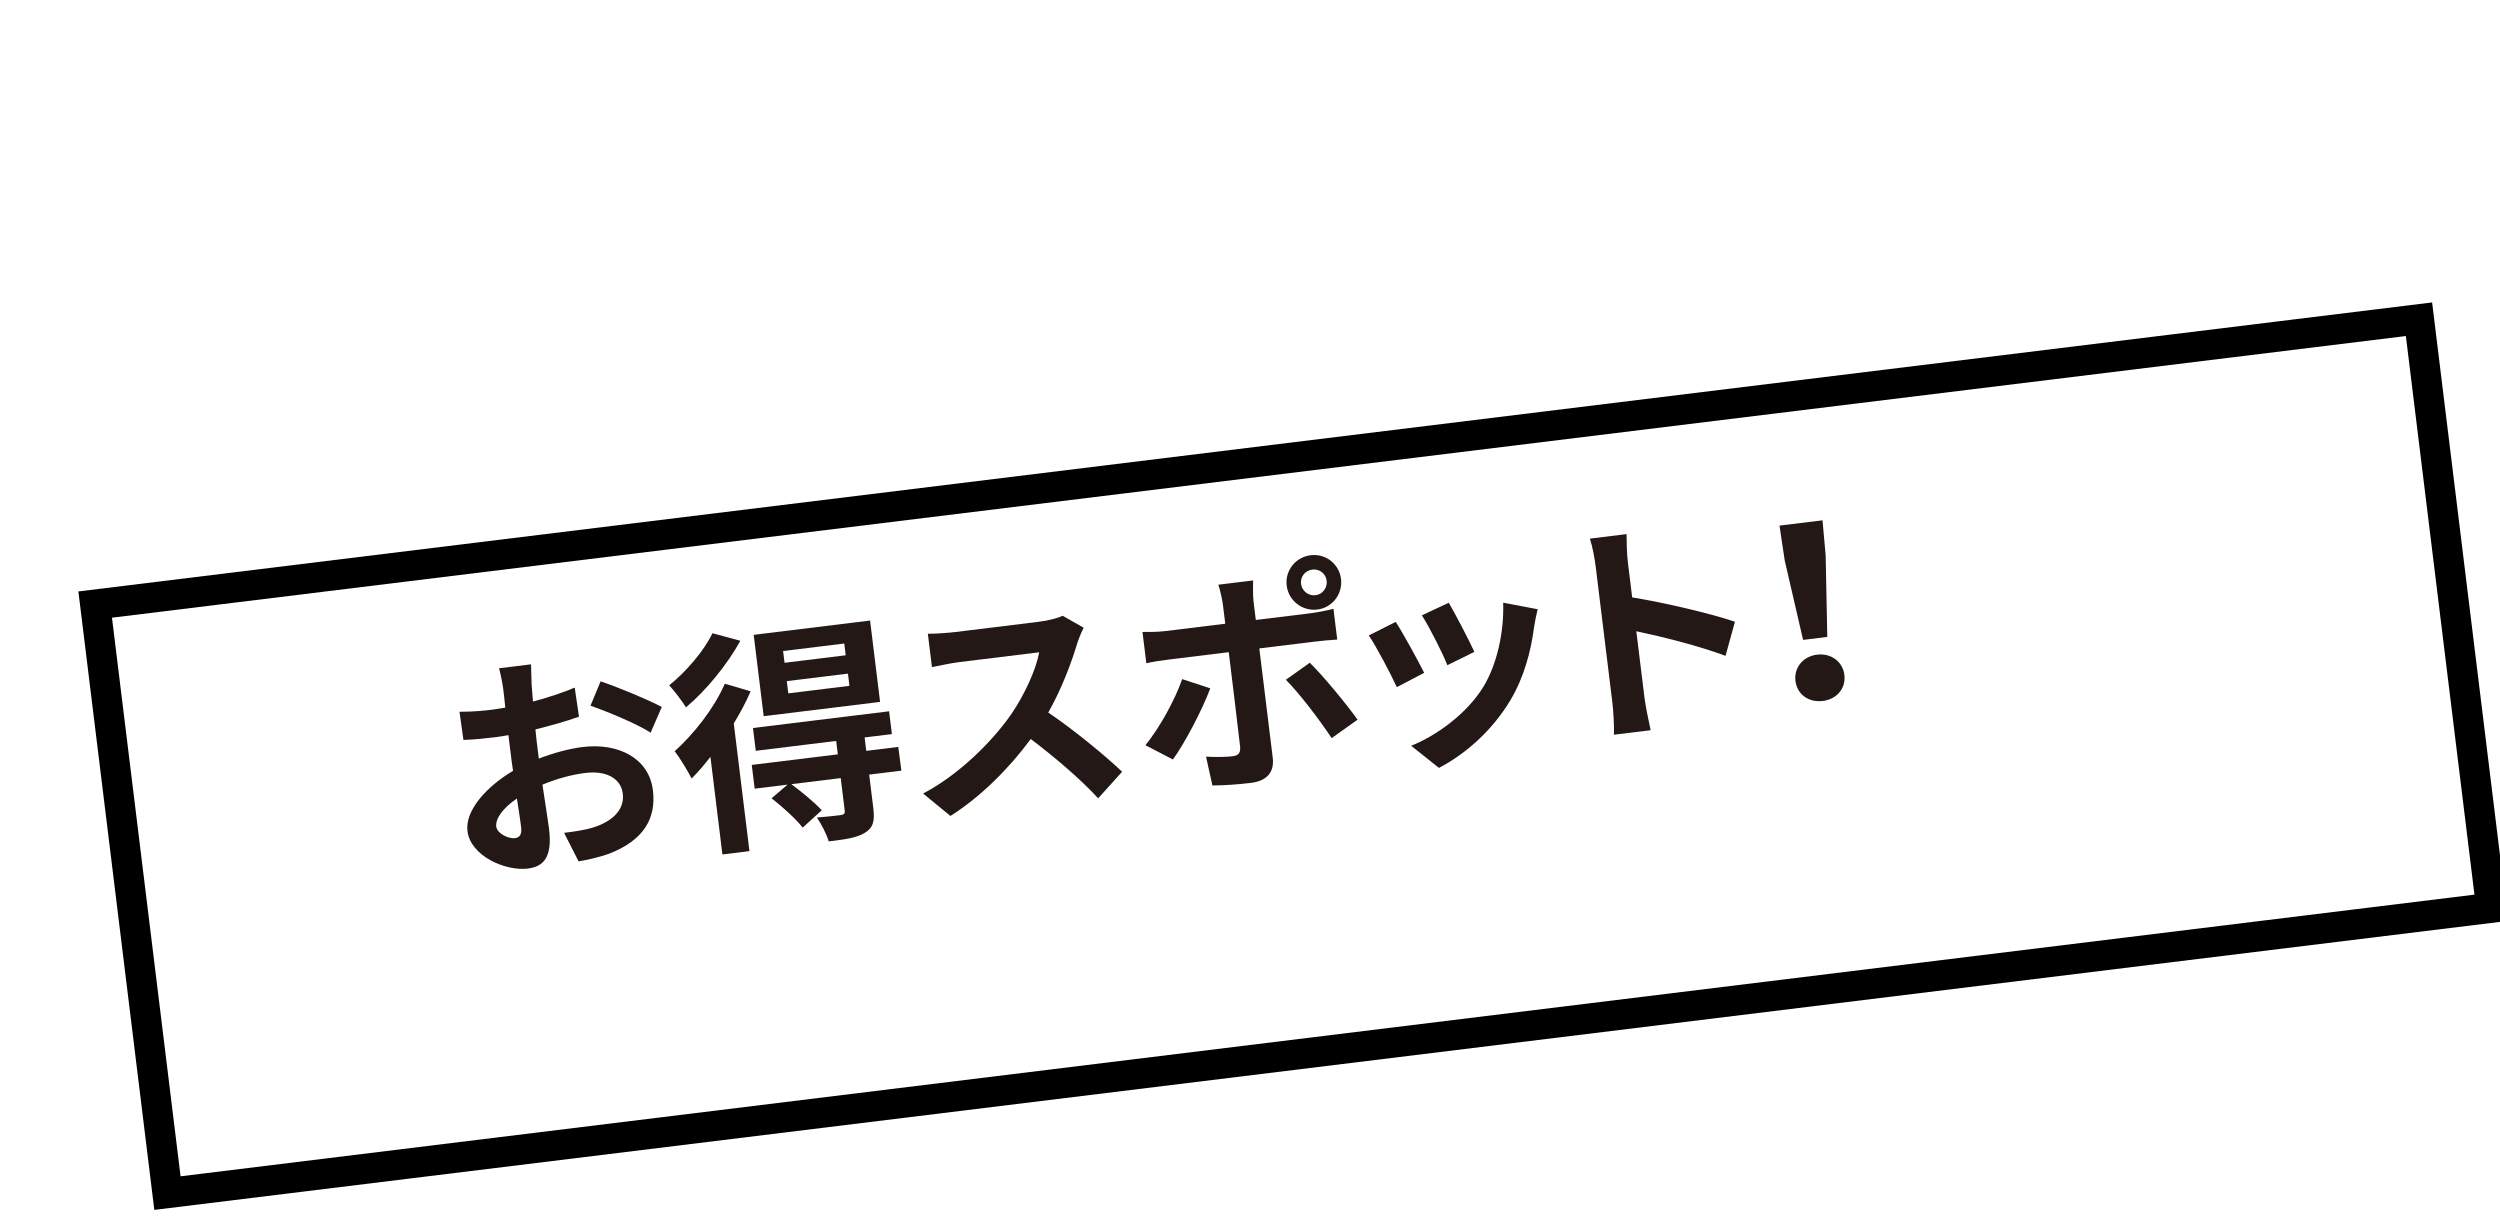 <?xml version="1.0" encoding="UTF-8"?><svg id="_レイヤー_2" xmlns="http://www.w3.org/2000/svg" xmlns:xlink="http://www.w3.org/1999/xlink" viewBox="0 0 242.332 118.16"><defs><style>.cls-1{fill:#fff;filter:url(#drop-shadow-1);stroke:#000;stroke-miterlimit:10;stroke-width:2.922px;}.cls-2{fill:#231815;}.cls-3{fill:none;filter:url(#drop-shadow-2);}</style><filter id="drop-shadow-1" filterUnits="userSpaceOnUse"><feOffset dx="6.818" dy="6.818"/><feGaussianBlur result="blur" stdDeviation="0"/><feFlood flood-color="#000" flood-opacity="1"/><feComposite in2="blur" operator="in"/><feComposite in="SourceGraphic"/></filter><filter id="drop-shadow-2" filterUnits="userSpaceOnUse"><feOffset dx="5" dy="5"/><feGaussianBlur result="blur-2" stdDeviation="0"/><feFlood flood-color="#fff" flood-opacity="1"/><feComposite in2="blur-2" operator="in"/><feComposite in="SourceGraphic"/></filter></defs><g id="_農業遺産"><rect class="cls-1" x="4.285" y="38.623" width="226.945" height="57.476" transform="translate(-7.332 14.853) rotate(-7)"/><path class="cls-2" d="m52.223,73.535c1.478-.575,3.003-.971,4.257-1.125,3.465-.425,6.427,1.085,6.808,4.186.327,2.667-.818,4.843-4.287,6.172-1.02.356-2.035.573-2.918.729l-1.403-2.767c1.025-.126,1.978-.266,2.761-.501,1.784-.543,3.128-1.656,2.927-3.298-.188-1.527-1.664-2.248-3.625-2.007-1.391.171-2.821.577-4.163,1.136.267,1.795.547,3.519.642,4.294.345,2.804-.591,3.659-2.05,3.838-2.211.272-5.566-1.237-5.86-3.63-.244-1.983,1.81-4.295,4.419-5.842-.086-.521-.15-1.045-.215-1.569l-.232-1.893c-.431.076-.838.149-1.202.194-1.025.126-2.168.243-3.16.273l-.382-2.729c1.342-.003,2.325-.101,3.144-.201.411-.051.841-.127,1.295-.205-.076-.801-.157-1.462-.205-1.85-.059-.478-.283-1.56-.401-1.963l3.1-.381c.005.416.034,1.407.059,1.982.038.505.082,1.055.13,1.627,1.456-.387,2.901-.865,4.045-1.353l.415,2.817c-1.239.453-2.762.871-4.222,1.236.062.686.146,1.37.228,2.031l.099.798Zm-1.708,6.642c-.069-.57-.218-1.593-.409-2.772-1.305.877-2.101,1.924-2.003,2.722.084.684,1.21,1.193,1.803,1.12.41-.05.705-.295.609-1.069Zm7.705-14.135c1.836.631,4.639,1.791,5.928,2.488l-1.083,2.493c-1.185-.803-4.33-2.106-5.827-2.616l.982-2.365Z"/><path class="cls-2" d="m71.762,62.112c-1.246,2.281-3.298,4.801-5.269,6.454-.349-.582-1.147-1.617-1.627-2.137,1.644-1.312,3.422-3.405,4.192-5.05l2.704.732Zm.995,4.898c-.43,1.024-.997,2.066-1.631,3.115l1.52,12.377-2.621.322-1.161-9.46c-.599.769-1.205,1.49-1.824,2.099-.278-.567-1.152-2.033-1.645-2.644,1.856-1.662,3.818-4.147,4.866-6.543l2.496.734Zm14.618,7.691l-3.123.384.398,3.236c.153,1.253.005,1.92-.837,2.416-.795.491-1.935.631-3.485.821-.204-.715-.714-1.67-1.14-2.312.963-.071,2.034-.203,2.331-.239.315-.062.397-.165.365-.415l-.389-3.169-4.787.588c1.018.755,2.28,1.803,2.947,2.53l-1.852,1.685c-.607-.805-1.935-2.007-3.011-2.847l1.55-1.324-3.19.392-.283-2.302,8.343-1.024-.159-1.3-7.795.957-.272-2.211,13.196-1.62.272,2.211-2.644.325.159,1.299,3.101-.381.306,2.3Zm-2.067-6.664l-11.282,1.385-.969-7.886,11.282-1.386.969,7.887Zm-3.472-5.659l-5.927.728.14,1.14,5.927-.728-.14-1.14Zm.358,2.918l-5.927.728.145,1.185,5.927-.729-.145-1.185Z"/><path class="cls-2" d="m105.045,60.849c-.152.273-.476,1.029-.625,1.511-.557,1.873-1.533,4.469-2.81,6.708,2.498,1.683,5.614,4.262,7.161,5.738l-2.322,2.575c-1.732-1.87-4.139-3.935-6.535-5.745-2.103,2.85-4.843,5.592-7.784,7.457l-2.65-2.174c3.499-1.841,6.693-5.032,8.543-7.689,1.294-1.895,2.406-4.321,2.71-6.002l-7.727.949c-.958.117-2.194.408-2.67.489l-.398-3.236c.626.016,2.024-.087,2.709-.171l8.023-.985c1.004-.123,1.898-.371,2.335-.587l2.04,1.161Z"/><path class="cls-2" d="m122.069,62.853l1.301,10.599c.163,1.322-.488,2.235-2.106,2.434-1.231.151-2.562.245-3.741.251l-.619-2.793c1.002.062,2.015.03,2.562-.037.593-.072.792-.328.743-.924-.081-.846-.969-8.071-1.1-9.143l-.003-.023-5.79.711c-.684.084-1.569.216-2.2.363l-.372-3.032c.696.008,1.526-.002,2.233-.089l5.79-.711-.224-1.823c-.073-.593-.31-1.582-.449-1.958l3.373-.414c-.006.324-.031,1.438.039,2.008l.224,1.823,5.311-.651c.638-.079,1.632-.271,2.214-.434l.366,2.985c-.712.041-1.603.128-2.219.203l-5.334.655Zm-4.754,3.869c-.8,2.157-2.53,5.4-3.619,6.899l-2.668-1.385c1.348-1.647,2.863-4.377,3.563-6.406l2.724.892Zm9.645-2.481c1.342,1.316,3.518,3.965,4.634,5.517l-2.511,1.789c-1.221-1.84-3.178-4.399-4.443-5.655l2.32-1.65Zm-2.237-7.476c-.179-1.459.864-2.768,2.323-2.946,1.458-.179,2.764.841,2.942,2.3.18,1.459-.838,2.786-2.296,2.966-1.459.179-2.79-.86-2.97-2.319Zm1.391-.171c.084.684.701,1.187,1.408,1.1.683-.084,1.16-.721,1.076-1.405-.084-.684-.699-1.163-1.382-1.079-.707.087-1.187.701-1.103,1.385Z"/><path class="cls-2" d="m138.05,65.218l-2.653,1.39c-.538-1.183-2.05-4.074-2.721-5.011l2.615-1.315c.713,1.092,2.144,3.716,2.759,4.936Zm10.997-6.163c-.185.764-.264,1.259-.344,1.731-.31,2.375-.977,4.863-2.28,7.059-1.784,2.996-4.397,5.261-6.941,6.591l-2.692-2.146c2.426-.969,5.382-3.09,6.982-5.692,1.312-2.128,2.034-5.294,1.935-8.174l3.34.631Zm-6.134,4.132l-2.618,1.293c-.41-1.084-1.752-3.719-2.468-4.834l2.603-1.222c.554.927,2.034,3.753,2.482,4.763Z"/><path class="cls-2" d="m167.259,63.574c-2.498-.942-6.08-1.845-8.646-2.386l.792,6.451c.082.66.392,2.242.595,3.143l-3.556.436c.027-.905-.05-2.284-.162-3.196l-1.606-13.083c-.101-.82-.309-1.952-.565-2.729l3.556-.438c.007.81.016,1.826.133,2.783l.412,3.351c3.163.515,7.738,1.595,9.961,2.363l-.913,3.305Z"/><path class="cls-2" d="m172.999,54.333l-.508-3.386,4.171-.512.304,3.41.159,7.893-2.348.288-1.778-7.693Zm1.039,11.672c-.159-1.299.749-2.383,2.095-2.548,1.345-.165,2.487.667,2.647,1.966.163,1.322-.751,2.359-2.096,2.524-1.346.165-2.482-.62-2.646-1.942Z"/><g class="cls-3"><path d="m204.3,60.399c.418-4.819,3.691-8.312,7.623-7.972,3.931.341,6.63,4.352,6.212,9.171-.418,4.82-3.767,8.307-7.698,7.965-3.931-.341-6.555-4.345-6.137-9.164Zm5.834-47.961l.698-12.438,11.188.97-1.454,12.373-4.443,32.795-7.257-.629,1.268-33.07Z"/></g></g></svg>